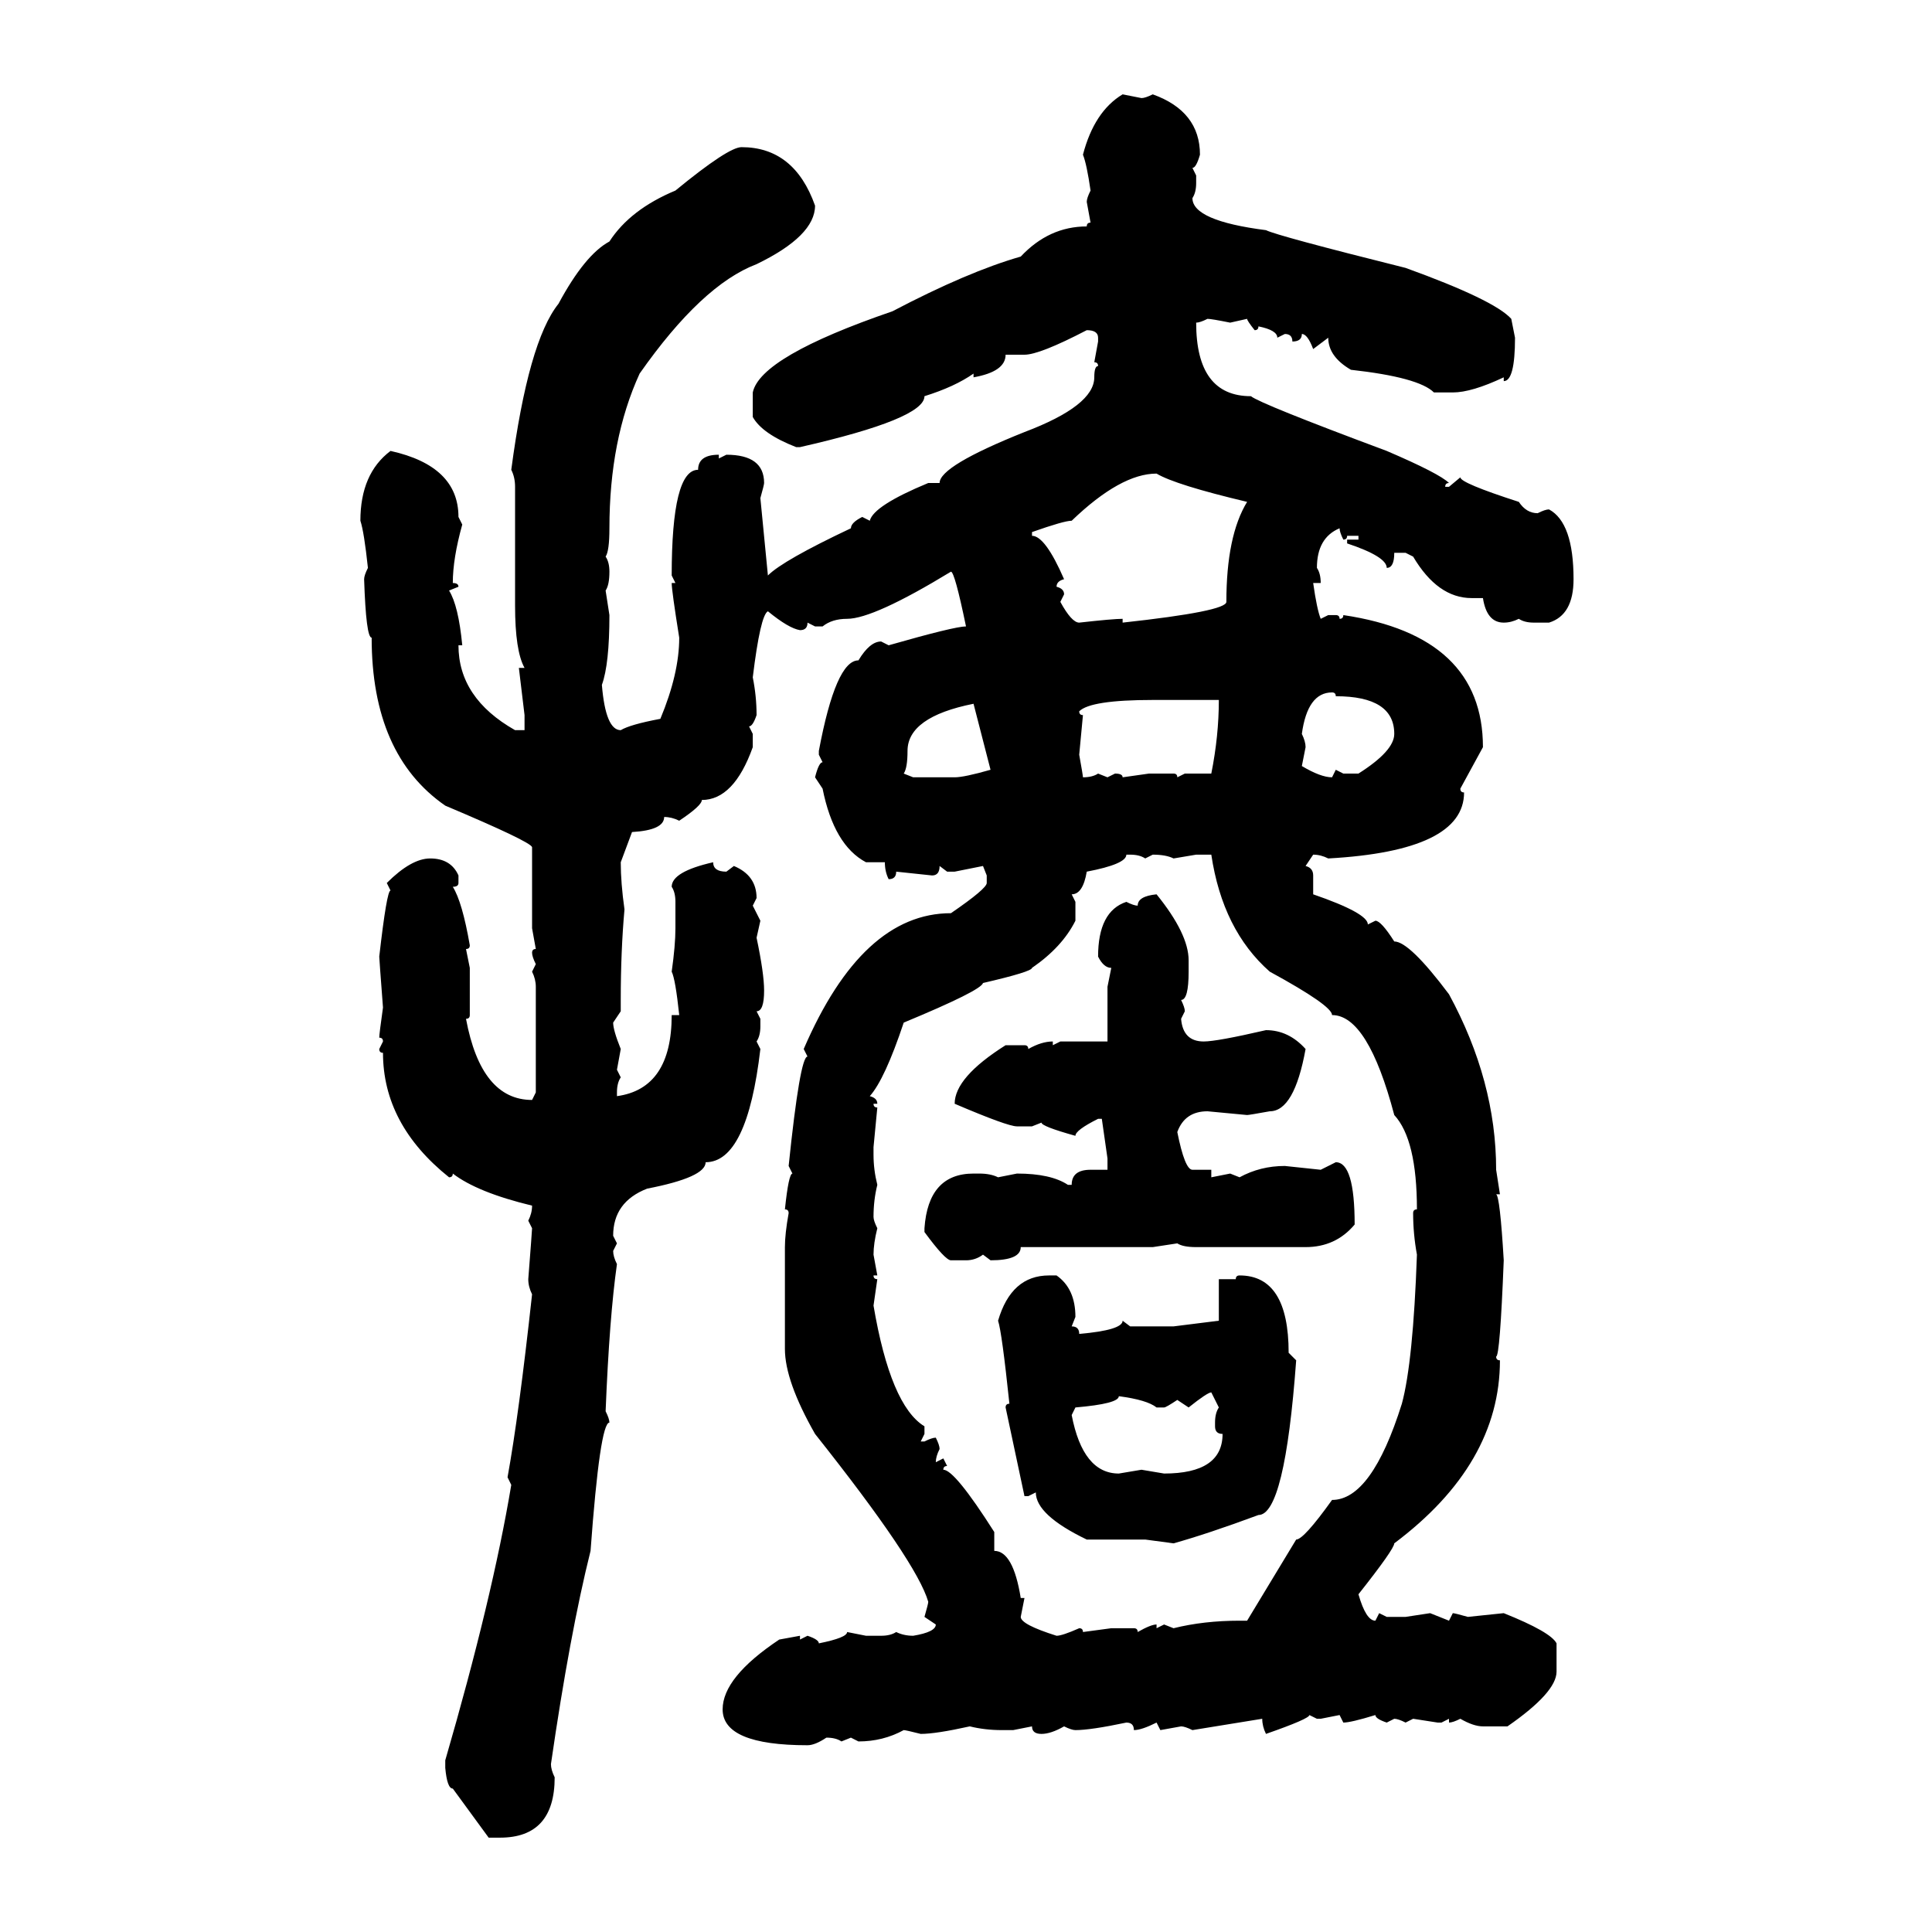 <svg xmlns="http://www.w3.org/2000/svg" xmlns:xlink="http://www.w3.org/1999/xlink" width="300" height="300"><path d="M174.32 14.65L174.32 14.65L177.25 15.23Q177.83 15.23 179.00 14.65L179.00 14.65Q186.33 17.29 186.33 24.02L186.33 24.02Q185.74 26.07 185.16 26.07L185.16 26.07L185.74 27.25L185.74 28.42Q185.74 29.88 185.16 30.76L185.16 30.76Q185.16 34.28 196.58 35.74L196.58 35.74Q198.34 36.62 218.26 41.60L218.26 41.60Q232.03 46.58 234.67 49.51L234.67 49.51L235.25 52.44Q235.25 59.18 233.50 59.18L233.50 59.18L233.50 58.59Q228.52 60.94 225.59 60.94L225.59 60.94L222.66 60.94Q220.31 58.59 209.77 57.42L209.77 57.42Q206.25 55.37 206.25 52.44L206.25 52.44L203.91 54.20Q203.03 51.86 202.15 51.86L202.15 51.86Q202.15 53.03 200.68 53.03L200.68 53.03Q200.68 51.86 199.51 51.86L199.51 51.86L198.34 52.44Q198.34 51.27 195.41 50.68L195.41 50.68Q195.41 51.27 194.82 51.27L194.82 51.27Q193.65 49.80 193.65 49.51L193.65 49.51L191.02 50.10Q188.09 49.51 187.50 49.51L187.50 49.51Q186.33 50.10 185.74 50.10L185.74 50.10Q185.74 61.52 194.24 61.52L194.24 61.52Q195.70 62.70 215.33 70.02L215.33 70.02Q223.54 73.54 225 75L225 75Q224.41 75 224.41 75.59L224.41 75.59L225 75.59L226.76 74.12Q226.76 75 235.84 77.93L235.84 77.93Q237.01 79.69 238.77 79.69L238.77 79.69Q239.94 79.10 240.53 79.10L240.53 79.10Q244.34 81.15 244.34 89.94L244.34 89.94Q244.34 95.51 240.53 96.68L240.53 96.68L238.18 96.68Q236.72 96.68 235.84 96.09L235.84 96.09Q234.67 96.68 233.50 96.68L233.50 96.68Q230.86 96.68 230.27 92.87L230.27 92.87L228.52 92.87Q223.24 92.87 219.43 86.43L219.43 86.43L218.26 85.84L216.50 85.84Q216.50 88.18 215.33 88.18L215.33 88.18Q215.33 86.43 209.18 84.38L209.18 84.38L209.18 83.79L210.94 83.79L210.94 83.20L209.18 83.20Q209.18 83.79 208.59 83.79L208.59 83.79Q208.01 82.62 208.01 82.03L208.01 82.03Q204.49 83.50 204.49 88.18L204.49 88.18Q205.08 89.06 205.08 90.53L205.08 90.53L203.91 90.53Q204.49 94.63 205.08 96.09L205.08 96.09L206.25 95.51L207.42 95.51Q208.01 95.51 208.01 96.09L208.01 96.09Q208.59 96.09 208.59 95.51L208.59 95.51Q230.27 98.73 230.27 116.02L230.27 116.02L226.76 122.46Q226.76 123.05 227.34 123.05L227.34 123.05Q227.34 132.13 206.25 133.30L206.25 133.30Q205.08 132.71 203.91 132.71L203.91 132.71L202.73 134.47Q203.91 134.77 203.91 135.94L203.91 135.94L203.91 138.87Q212.40 141.80 212.40 143.55L212.40 143.55L213.57 142.97Q214.45 142.97 216.50 146.19L216.50 146.19Q218.85 146.19 225 154.39L225 154.39Q232.32 167.87 232.32 181.64L232.32 181.64L232.91 185.45L232.32 185.45Q232.91 185.74 233.50 195.70L233.50 195.70Q232.91 210.64 232.32 210.64L232.32 210.64Q232.32 211.23 232.91 211.23L232.91 211.23Q232.91 227.34 216.50 239.65L216.50 239.65Q216.50 240.53 210.94 247.56L210.94 247.56Q212.11 251.66 213.57 251.66L213.57 251.66L214.16 250.49L215.33 251.07L218.26 251.07L222.07 250.49L225 251.66L225.59 250.49Q225.88 250.49 227.93 251.07L227.93 251.07L233.50 250.49Q240.82 253.42 241.70 255.18L241.70 255.18L241.70 259.57Q241.70 262.79 234.08 268.07L234.08 268.07L230.27 268.07Q228.81 268.07 226.76 266.89L226.76 266.89Q225.59 267.48 225 267.48L225 267.48L225 266.89L223.83 267.48L223.24 267.48L219.43 266.89L218.26 267.48Q217.09 266.89 216.50 266.89L216.50 266.89L215.33 267.48Q213.57 266.89 213.57 266.31L213.57 266.31Q209.77 267.48 208.59 267.48L208.59 267.48L208.01 266.31L205.08 266.89L204.49 266.89L203.32 266.31Q203.32 266.89 196.58 269.24L196.58 269.24Q196.00 268.07 196.00 266.89L196.00 266.89L185.16 268.65Q183.98 268.07 183.40 268.07L183.40 268.07L180.18 268.65L179.59 267.48Q177.25 268.65 176.07 268.65L176.07 268.65Q176.07 267.48 174.90 267.48L174.90 267.48Q169.34 268.65 166.99 268.65L166.99 268.65Q166.41 268.65 165.23 268.07L165.23 268.07Q163.18 269.24 161.72 269.24L161.72 269.24Q160.25 269.24 160.25 268.07L160.25 268.07L157.32 268.65L155.57 268.65Q152.93 268.65 150.59 268.07L150.59 268.07Q145.31 269.24 142.97 269.24L142.97 269.24Q140.63 268.65 140.33 268.65L140.33 268.65Q137.11 270.41 133.30 270.41L133.30 270.41L132.13 269.82L130.66 270.41Q129.79 269.82 128.32 269.82L128.32 269.82Q126.56 271.00 125.39 271.00L125.39 271.00Q112.21 271.00 112.21 265.43L112.21 265.43Q112.21 260.45 121.00 254.59L121.00 254.59L124.22 254.00L124.22 254.59L125.39 254.00Q127.15 254.59 127.15 255.18L127.15 255.18Q131.54 254.30 131.54 253.42L131.54 253.42L134.47 254.00L136.82 254.00Q138.28 254.00 139.16 253.42L139.16 253.42Q140.33 254.00 141.80 254.00L141.80 254.00Q145.31 253.42 145.31 252.25L145.31 252.25L143.55 251.07Q144.14 249.02 144.14 248.73L144.14 248.73Q142.38 242.58 126.56 222.66L126.56 222.66Q121.88 214.45 121.88 209.47L121.88 209.47L121.88 193.65Q121.88 191.60 122.46 188.38L122.46 188.38Q122.46 187.79 121.88 187.79L121.88 187.79Q122.46 182.23 123.05 182.23L123.05 182.23L122.46 181.05Q124.22 164.06 125.39 164.06L125.39 164.06L124.80 162.89Q133.89 141.80 147.66 141.80L147.66 141.80Q153.22 137.99 153.22 137.11L153.22 137.11L153.22 135.94L152.64 134.47L148.24 135.35L147.07 135.35L145.90 134.47Q145.90 135.94 144.73 135.94L144.73 135.94L139.16 135.35Q139.16 136.52 137.99 136.52L137.99 136.52Q137.40 135.35 137.40 133.89L137.40 133.89L134.47 133.89Q129.49 131.25 127.73 122.46L127.73 122.46L126.56 120.70Q127.15 118.36 127.73 118.36L127.73 118.36L127.15 117.19L127.15 116.60Q129.79 102.54 133.30 102.54L133.30 102.54Q135.06 99.61 136.82 99.61L136.82 99.61L137.99 100.20Q148.24 97.27 150 97.27L150 97.27Q148.24 88.77 147.66 88.77L147.66 88.77Q135.64 96.09 131.54 96.09L131.54 96.09Q129.20 96.09 127.73 97.27L127.73 97.27L126.56 97.27L125.39 96.68Q125.39 97.85 124.22 97.85L124.22 97.85Q122.46 97.56 119.24 94.92L119.24 94.92Q118.07 95.51 116.89 105.18L116.89 105.18Q117.48 108.11 117.48 111.04L117.48 111.04Q116.89 112.79 116.31 112.79L116.31 112.79L116.89 113.96L116.89 116.02Q113.96 124.22 108.98 124.22L108.98 124.22Q108.98 125.10 105.47 127.44L105.47 127.44Q104.30 126.86 103.13 126.86L103.13 126.86Q103.13 128.91 98.14 129.20L98.14 129.20L96.39 133.89Q96.39 137.11 96.97 141.21L96.97 141.21Q96.39 147.66 96.39 155.27L96.39 155.27L96.39 157.03L95.21 158.79Q95.21 159.96 96.39 162.89L96.39 162.89L95.80 166.11L96.39 167.29Q95.80 168.16 95.80 169.63L95.80 169.63L95.80 170.21Q104.30 169.04 104.30 157.62L104.30 157.62L105.47 157.62Q104.88 152.05 104.30 150.88L104.30 150.88Q104.88 146.78 104.88 144.14L104.88 144.14L104.88 140.04Q104.88 138.57 104.30 137.70L104.30 137.70Q104.30 135.35 110.74 133.89L110.74 133.89Q110.74 135.35 112.79 135.35L112.79 135.35L113.96 134.47Q117.48 135.94 117.48 139.45L117.48 139.45L116.89 140.63L118.07 142.97L117.48 145.61Q118.65 151.17 118.65 153.81L118.65 153.81Q118.65 157.03 117.48 157.03L117.48 157.03L118.07 158.20L118.07 159.38Q118.07 160.84 117.48 161.72L117.48 161.72L118.07 162.89Q116.02 180.47 109.57 180.47L109.57 180.47Q109.57 182.81 100.49 184.57L100.49 184.57Q95.21 186.62 95.21 191.89L95.21 191.89L95.80 193.07L95.21 194.24Q95.21 195.12 95.80 196.29L95.80 196.29Q94.63 204.49 94.04 219.14L94.04 219.14Q94.63 220.31 94.63 220.90L94.63 220.90Q93.16 220.90 91.70 240.82L91.70 240.82Q88.48 253.71 85.55 273.93L85.55 273.93Q85.55 274.80 86.13 275.98L86.13 275.98Q86.13 285.35 77.64 285.35L77.64 285.35L75.88 285.35L70.31 277.73Q69.43 277.73 69.14 274.51L69.14 274.51L69.14 273.34Q76.46 248.14 79.39 230.57L79.39 230.57L78.81 229.39Q80.57 219.73 82.62 200.98L82.62 200.98Q82.03 199.80 82.03 198.63L82.03 198.63Q82.62 191.02 82.62 190.72L82.62 190.72L82.03 189.55Q82.62 188.38 82.62 187.21L82.62 187.21Q74.12 185.16 70.31 182.23L70.31 182.23Q70.31 182.81 69.73 182.81L69.73 182.81Q59.47 174.61 59.47 163.48L59.47 163.48Q58.89 163.48 58.89 162.89L58.89 162.89L59.47 161.72Q59.47 161.13 58.89 161.13L58.89 161.13Q58.89 160.55 59.47 156.45L59.47 156.45Q58.89 148.83 58.89 148.54L58.89 148.54Q60.06 138.28 60.64 138.28L60.64 138.28L60.06 137.11Q63.87 133.30 66.80 133.30L66.80 133.30Q70.02 133.30 71.19 135.94L71.19 135.94L71.19 137.11Q71.19 137.70 70.31 137.70L70.31 137.70Q71.78 140.04 72.95 146.78L72.95 146.78Q72.95 147.36 72.36 147.36L72.36 147.36L72.95 150.29L72.95 157.62Q72.95 158.20 72.36 158.20L72.36 158.20Q74.71 170.80 82.62 170.80L82.62 170.80L83.20 169.63L83.20 153.22Q83.20 152.05 82.62 150.88L82.62 150.88L83.20 149.71Q82.62 148.54 82.62 147.95L82.62 147.95Q82.62 147.36 83.20 147.36L83.20 147.36L82.62 144.14L82.62 131.54Q82.32 130.66 69.14 125.10L69.14 125.10Q57.71 117.19 57.71 99.02L57.71 99.02Q56.84 99.02 56.54 89.94L56.54 89.94Q56.54 89.36 57.13 88.18L57.13 88.18Q56.54 82.62 55.96 80.86L55.96 80.86Q55.96 73.54 60.64 70.02L60.64 70.02Q71.19 72.36 71.19 80.27L71.19 80.27L71.78 81.45Q70.31 86.72 70.31 90.53L70.31 90.53Q71.19 90.53 71.19 91.11L71.19 91.11L69.73 91.70Q71.19 94.04 71.78 100.20L71.78 100.20L71.19 100.20Q71.19 108.40 79.98 113.38L79.98 113.38L81.45 113.38L81.45 111.04L80.57 103.71L81.45 103.71Q79.98 101.07 79.98 94.04L79.98 94.04L79.98 75.59Q79.98 74.12 79.39 72.95L79.39 72.95Q82.03 53.03 86.72 47.17L86.72 47.17Q90.82 39.55 94.63 37.50L94.63 37.50Q97.85 32.52 104.88 29.59L104.88 29.59Q113.09 22.85 115.14 22.85L115.14 22.85Q123.34 22.85 126.56 31.93L126.56 31.93Q126.56 36.62 117.48 41.02L117.48 41.02Q108.98 44.24 99.32 58.01L99.32 58.01Q94.63 68.26 94.63 82.03L94.63 82.03Q94.63 85.55 94.04 86.43L94.04 86.43Q94.63 87.30 94.63 88.77L94.63 88.77Q94.63 90.82 94.04 91.70L94.04 91.70L94.63 95.51Q94.63 103.13 93.46 106.35L93.46 106.35Q94.04 113.38 96.39 113.38L96.39 113.38Q97.85 112.50 102.54 111.62L102.54 111.62Q105.47 104.59 105.47 99.02L105.47 99.02Q104.30 91.70 104.30 90.53L104.30 90.53L104.88 90.53L104.30 89.36Q104.30 72.95 108.40 72.95L108.40 72.95Q108.40 70.61 111.62 70.61L111.62 70.61L111.62 71.19L112.79 70.61Q118.65 70.61 118.65 75L118.65 75Q118.65 75.29 118.07 77.34L118.07 77.34L119.24 89.36Q121.58 87.01 132.13 82.03L132.13 82.03Q132.13 81.15 133.89 80.27L133.89 80.27L135.06 80.86Q135.64 78.52 144.14 75L144.14 75L145.90 75Q145.90 72.36 159.08 67.09L159.08 67.09Q169.92 62.99 169.92 58.59L169.92 58.59Q169.92 56.84 170.51 56.84L170.51 56.84Q170.51 56.25 169.92 56.25L169.92 56.25L170.51 53.03L170.51 52.44Q170.51 51.27 168.75 51.27L168.75 51.27Q161.43 55.08 159.08 55.08L159.08 55.08L156.15 55.08Q156.15 57.71 151.17 58.59L151.17 58.59L151.17 58.01Q148.24 60.06 143.55 61.52L143.55 61.52Q143.55 65.04 124.22 69.43L124.22 69.43L123.63 69.43Q118.36 67.38 116.89 64.75L116.89 64.75L116.89 60.94Q118.07 55.37 138.57 48.34L138.57 48.34Q150.29 42.19 158.50 39.84L158.50 39.84Q162.89 35.16 168.75 35.16L168.75 35.16Q168.75 34.57 169.34 34.57L169.34 34.57L168.75 31.35Q168.75 30.76 169.34 29.59L169.34 29.59Q168.75 25.49 168.16 24.02L168.16 24.02Q169.92 17.29 174.32 14.65ZM160.25 82.62L160.25 82.62L160.25 83.20Q162.30 83.20 165.23 89.94L165.23 89.94Q164.06 90.23 164.06 91.11L164.06 91.11Q165.23 91.41 165.23 92.29L165.23 92.29L164.65 93.46Q166.41 96.68 167.58 96.68L167.58 96.68Q172.85 96.09 174.32 96.09L174.32 96.09L174.32 96.68Q190.43 94.92 190.43 93.46L190.43 93.46Q190.43 83.20 193.65 77.93L193.65 77.93Q182.52 75.29 179.59 73.54L179.59 73.54Q174.02 73.54 166.41 80.86L166.41 80.86Q165.23 80.86 160.25 82.62ZM202.15 113.96L202.15 113.96Q202.73 115.14 202.73 116.02L202.73 116.02L202.15 118.95Q205.08 120.70 206.84 120.70L206.84 120.70L207.42 119.53L208.59 120.12L210.94 120.12Q216.50 116.60 216.50 113.96L216.50 113.96Q216.50 108.11 207.42 108.11L207.42 108.11Q207.42 107.52 206.84 107.52L206.84 107.52Q203.03 107.52 202.15 113.96ZM167.58 110.45L167.58 110.45Q167.58 111.04 168.16 111.04L168.16 111.04L167.58 117.19Q168.16 120.41 168.16 120.70L168.16 120.70Q169.63 120.70 170.51 120.12L170.51 120.12L171.97 120.70L173.14 120.12Q174.32 120.12 174.32 120.70L174.32 120.70L178.42 120.12L182.23 120.12Q182.81 120.12 182.81 120.70L182.81 120.70L183.98 120.12L188.09 120.12Q189.26 114.26 189.26 108.69L189.26 108.69L179.00 108.69Q169.34 108.69 167.58 110.45ZM140.33 120.12L140.33 120.12L141.80 120.70L148.24 120.70Q149.71 120.70 153.81 119.53L153.81 119.53L151.17 109.28Q140.92 111.33 140.92 116.60L140.92 116.60Q140.92 119.24 140.33 120.12ZM175.49 132.71L174.90 132.71Q174.90 134.18 168.75 135.35L168.75 135.35Q168.16 138.87 166.41 138.87L166.41 138.87L166.99 140.04L166.99 142.97Q164.94 147.07 160.25 150.29L160.25 150.29Q160.25 150.88 152.64 152.64L152.64 152.64Q152.34 153.81 140.33 158.79L140.33 158.79Q137.40 167.58 135.06 170.21L135.06 170.21Q136.23 170.51 136.23 171.39L136.23 171.39L135.64 171.39Q135.64 171.97 136.23 171.97L136.23 171.97L135.64 178.13L135.64 179.30Q135.64 181.64 136.23 183.98L136.23 183.98Q135.64 186.33 135.64 188.96L135.64 188.96Q135.64 189.55 136.23 190.72L136.23 190.72Q135.64 193.07 135.64 194.82L135.64 194.82L136.23 198.05L135.64 198.05Q135.64 198.63 136.23 198.63L136.23 198.63L135.64 202.73Q138.28 218.26 143.55 221.48L143.55 221.48L143.55 222.66L142.97 223.83L143.55 223.83Q144.73 223.24 145.31 223.24L145.31 223.24Q145.90 224.41 145.90 225L145.90 225Q145.31 226.17 145.31 227.05L145.31 227.05L146.48 226.46L147.07 227.64Q146.48 227.64 146.48 228.22L146.48 228.22Q148.24 228.22 154.39 237.89L154.39 237.89L154.39 240.82Q157.32 240.82 158.50 248.14L158.50 248.14L159.08 248.14L158.50 251.07Q158.50 252.25 164.06 254.00L164.06 254.00Q164.94 254.00 167.58 252.83L167.58 252.83Q168.16 252.83 168.16 253.42L168.16 253.42L172.56 252.83L176.07 252.83Q176.66 252.83 176.66 253.42L176.66 253.42Q178.71 252.25 179.59 252.25L179.59 252.25L179.59 252.83L180.76 252.25L182.23 252.83Q186.91 251.66 192.48 251.66L192.48 251.66L193.65 251.66L201.27 239.06Q202.44 239.06 206.84 232.91L206.84 232.91Q212.99 232.91 217.68 217.97L217.68 217.97Q219.43 211.52 220.02 194.82L220.02 194.82Q219.43 191.60 219.43 188.38L219.43 188.38Q219.43 187.79 220.02 187.79L220.02 187.79Q220.02 176.95 216.50 173.14L216.50 173.14Q212.40 157.62 206.84 157.62L206.84 157.62Q206.84 156.15 197.17 150.88L197.17 150.88Q189.84 144.43 188.09 132.71L188.09 132.71L185.74 132.71L182.23 133.30Q181.05 132.71 179.00 132.71L179.00 132.71L177.83 133.30Q176.95 132.71 175.49 132.71L175.49 132.71ZM179.59 138.87L179.59 138.87Q184.57 145.02 184.57 149.12L184.57 149.12L184.57 150.88Q184.57 155.27 183.40 155.27L183.40 155.27Q183.98 156.45 183.98 157.03L183.98 157.03L183.40 158.20Q183.69 161.72 186.91 161.72L186.91 161.72Q188.96 161.72 196.58 159.96L196.58 159.96Q200.10 159.96 202.73 162.89L202.73 162.89Q200.98 172.56 197.17 172.56L197.17 172.56Q193.95 173.14 193.65 173.14L193.65 173.14L187.50 172.56Q183.98 172.56 182.81 175.78L182.81 175.78Q183.98 181.64 185.16 181.64L185.16 181.64L188.09 181.64L188.09 182.81L191.02 182.23L192.48 182.81Q195.70 181.05 199.51 181.05L199.51 181.05L205.08 181.64L207.42 180.47Q210.35 180.47 210.35 190.14L210.35 190.14Q207.42 193.65 202.73 193.65L202.73 193.65L185.74 193.65Q183.69 193.65 182.81 193.07L182.81 193.07L179.00 193.65L158.50 193.65Q158.50 195.70 153.81 195.70L153.81 195.70L152.64 194.82Q151.46 195.70 150 195.70L150 195.70L147.66 195.70Q146.78 195.70 143.55 191.31L143.55 191.31L143.55 190.72Q144.14 182.23 151.17 182.23L151.17 182.23L152.05 182.23Q153.81 182.23 154.98 182.81L154.98 182.81L157.91 182.23Q163.18 182.23 165.82 183.98L165.82 183.98L166.41 183.98Q166.41 181.64 169.34 181.64L169.34 181.64L171.97 181.64L171.97 179.88L171.09 173.73L170.51 173.73Q166.99 175.49 166.99 176.37L166.99 176.37Q161.72 174.90 161.72 174.32L161.72 174.32L160.25 174.90L157.91 174.90Q156.45 174.90 148.24 171.39L148.24 171.39Q148.24 167.29 156.15 162.30L156.15 162.30L159.08 162.30Q159.67 162.30 159.67 162.89L159.67 162.89Q161.72 161.72 163.48 161.72L163.48 161.72L163.48 162.30L164.65 161.72L171.97 161.72L171.97 153.22L172.56 150.29Q171.39 150.29 170.51 148.54L170.51 148.54Q170.51 141.50 174.90 140.04L174.90 140.04Q176.07 140.63 176.66 140.63L176.66 140.63Q176.66 139.16 179.59 138.87ZM162.89 198.05L162.89 198.05L164.06 198.05Q166.99 200.10 166.99 204.49L166.99 204.49L166.41 205.96Q167.58 205.96 167.58 207.13L167.58 207.13Q174.32 206.54 174.32 205.08L174.32 205.08L175.49 205.96L182.23 205.96L189.26 205.08L189.26 198.63L191.89 198.63Q191.89 198.05 192.48 198.05L192.48 198.05Q200.10 198.05 200.10 210.06L200.10 210.06L201.27 211.23Q199.51 235.25 195.41 235.25L195.41 235.25Q187.50 238.18 182.23 239.65L182.23 239.65L177.83 239.06L168.75 239.06Q160.84 235.25 160.84 231.74L160.84 231.74L159.67 232.32L159.08 232.32L156.15 218.55Q156.15 217.97 156.74 217.97L156.74 217.97Q155.57 206.84 154.98 205.08L154.98 205.08Q157.03 198.05 162.89 198.05ZM184.57 218.55L184.57 218.55L182.81 217.38Q181.05 218.55 180.76 218.55L180.76 218.55L179.59 218.55Q178.13 217.38 173.73 216.80L173.73 216.80Q173.73 217.97 166.99 218.55L166.99 218.55L166.41 219.73Q168.16 228.81 173.73 228.81L173.73 228.81L177.25 228.22L180.76 228.81Q189.84 228.81 189.84 222.66L189.84 222.66Q188.67 222.66 188.67 221.48L188.67 221.48L188.67 220.90Q188.67 219.43 189.26 218.55L189.26 218.55L188.09 216.21Q187.50 216.21 184.57 218.55Z"/></svg>
